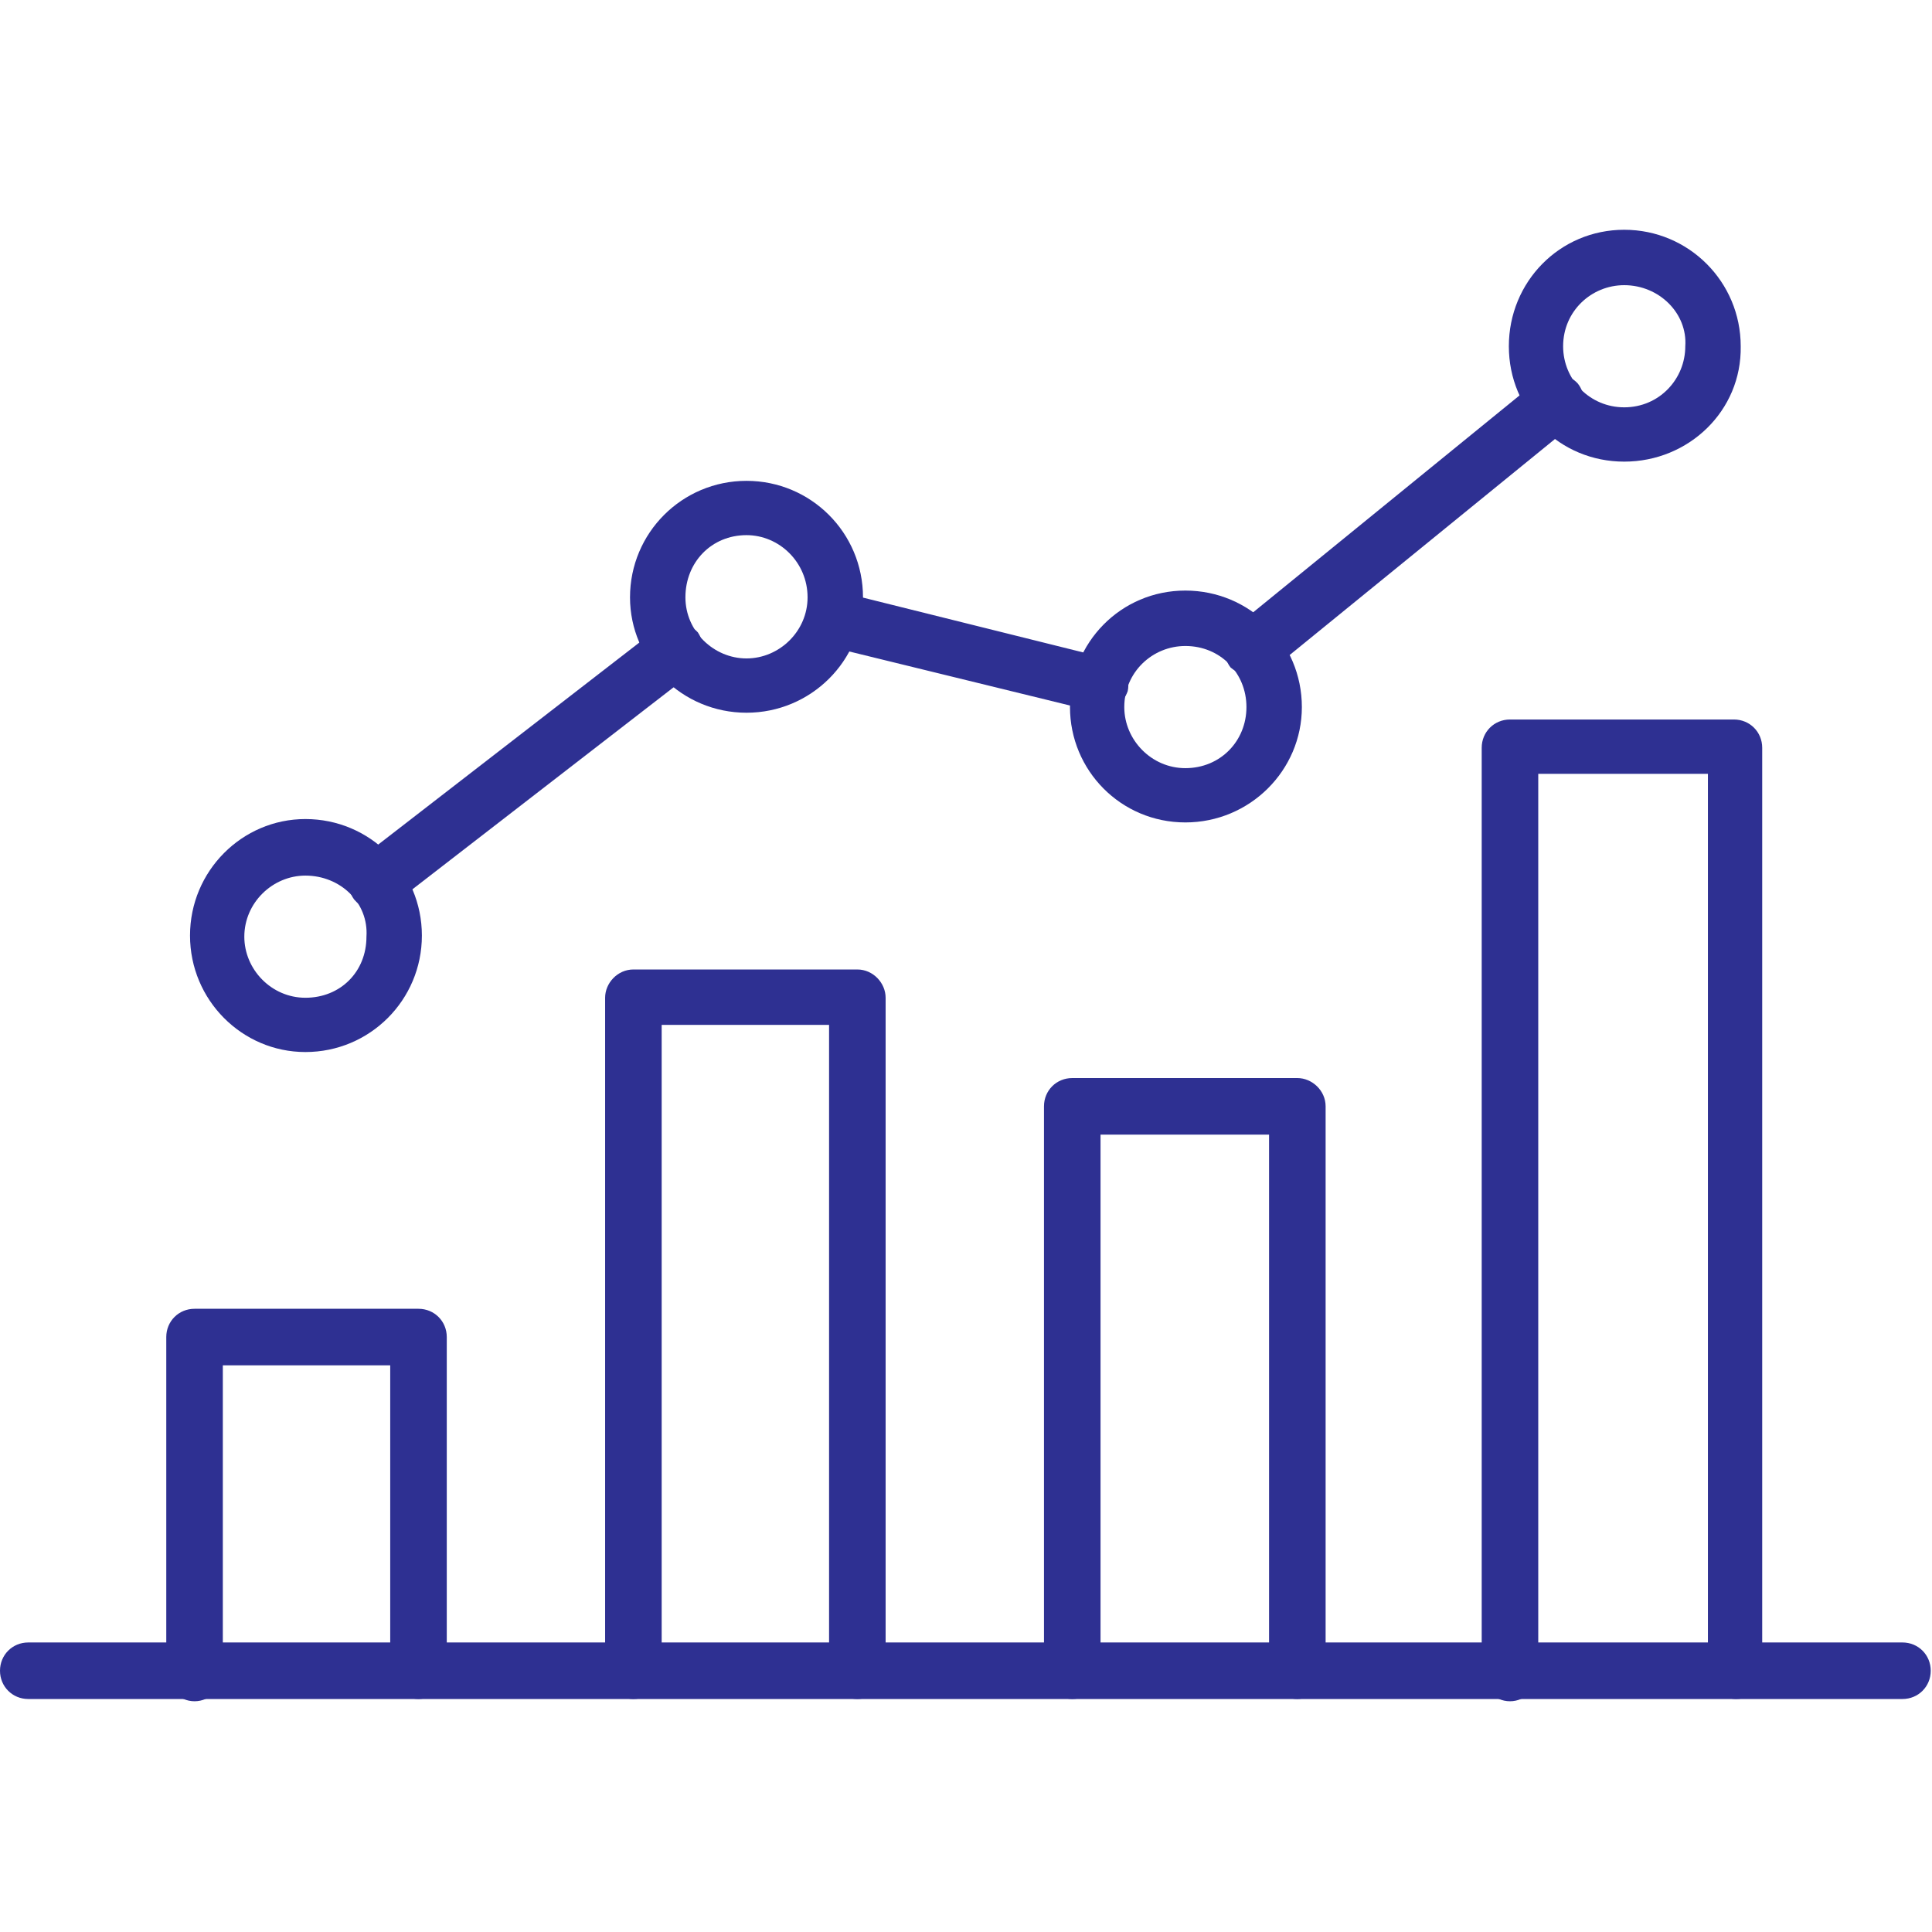 <svg xmlns="http://www.w3.org/2000/svg" xmlns:xlink="http://www.w3.org/1999/xlink" width="500" zoomAndPan="magnify" viewBox="0 0 375 375" height="500" preserveAspectRatio="xMidYMid meet" version="1.2"><defs><clipPath id="e9636da375"><path d="M 32 254 L 87 254 L 87 330.281 L 32 330.281 Z M 32 254 "/></clipPath><clipPath id="49f303bf90"><path d="M 287 139 L 343 139 L 343 330.281 L 287 330.281 Z M 287 139 "/></clipPath><clipPath id="fd51872134"><path d="M 292 44.531 L 338 44.531 L 338 90 L 292 90 Z M 292 44.531 "/></clipPath></defs><g id="1ce3dec7b9"><path style=" stroke:none;fill-rule:evenodd;fill:#2e3092;fill-opacity:1;" d="M 369.266 329.777 L 5.488 329.777 C 2.414 329.777 0 327.363 0 324.289 C 0 321.215 2.414 318.801 5.488 318.801 L 369.266 318.801 C 372.34 318.801 374.754 321.215 374.754 324.289 C 374.754 327.363 372.34 329.777 369.266 329.777 Z M 369.266 329.777 "/><g clip-rule="nonzero" clip-path="url(#e9636da375)"><path style=" stroke:none;fill-rule:evenodd;fill:#2e3092;fill-opacity:1;" d="M 81.23 329.777 C 78.156 329.777 75.742 327.363 75.742 324.289 L 75.742 265.012 L 43.25 265.012 L 43.25 324.727 C 43.25 327.582 40.836 330.215 37.762 330.215 C 34.688 330.215 32.273 327.582 32.273 324.727 L 32.273 259.523 C 32.273 256.453 34.688 254.035 37.762 254.035 L 81.23 254.035 C 84.305 254.035 86.719 256.453 86.719 259.523 L 86.719 324.289 C 86.5 327.363 84.082 329.777 81.23 329.777 Z M 81.23 329.777 "/></g><path style=" stroke:none;fill-rule:evenodd;fill:#2e3092;fill-opacity:1;" d="M 166.41 329.777 C 163.336 329.777 160.922 327.363 160.922 324.289 L 160.922 198.934 L 128.43 198.934 L 128.43 324.289 C 128.43 327.363 126.016 329.777 122.941 329.777 C 119.867 329.777 117.453 327.363 117.453 324.289 L 117.453 193.664 C 117.453 190.809 119.867 188.176 122.941 188.176 L 166.41 188.176 C 169.484 188.176 171.898 190.809 171.898 193.664 L 171.898 324.727 C 171.898 327.363 169.484 329.777 166.41 329.777 Z M 166.41 329.777 "/><path style=" stroke:none;fill-rule:evenodd;fill:#2e3092;fill-opacity:1;" d="M 251.812 329.777 C 248.738 329.777 246.324 327.363 246.324 324.289 L 246.324 220.227 L 213.613 220.227 L 213.613 324.289 C 213.613 327.363 211.195 329.777 208.125 329.777 C 205.051 329.777 202.637 327.363 202.637 324.289 L 202.637 214.738 C 202.637 211.664 205.051 209.25 208.125 209.25 L 251.812 209.25 C 254.664 209.25 257.301 211.664 257.301 214.738 L 257.301 324.289 C 257.301 327.363 254.664 329.777 251.812 329.777 Z M 251.812 329.777 "/><g clip-rule="nonzero" clip-path="url(#49f303bf90)"><path style=" stroke:none;fill-rule:evenodd;fill:#2e3092;fill-opacity:1;" d="M 336.992 329.777 C 333.918 329.777 331.504 327.363 331.504 324.289 L 331.504 150.195 L 298.574 150.195 L 298.574 324.727 C 298.574 327.582 296.16 330.215 293.086 330.215 C 290.012 330.215 287.598 327.582 287.598 324.727 L 287.598 145.145 C 287.598 142.07 290.012 139.656 293.086 139.656 L 336.555 139.656 C 339.629 139.656 342.043 142.07 342.043 145.145 L 342.043 324.727 C 342.48 327.363 340.066 329.777 336.992 329.777 Z M 336.992 329.777 "/></g><path style=" stroke:none;fill-rule:evenodd;fill:#2e3092;fill-opacity:1;" d="M 73.105 176.758 C 71.57 176.758 70.031 176.102 68.715 174.562 C 66.961 172.148 67.617 168.855 69.594 166.879 L 127.773 121.875 C 130.188 120.117 133.699 120.777 135.457 122.75 C 137.211 125.387 136.555 128.68 134.578 130.438 L 76.398 175.441 C 75.523 176.32 74.203 176.758 73.105 176.758 Z M 213.613 138.34 C 213.391 138.34 212.734 138.34 212.516 138.121 L 160.484 125.387 C 157.629 124.727 155.875 121.652 156.531 118.801 C 156.973 116.164 160.043 114.41 162.898 114.848 L 214.93 127.801 C 217.562 128.242 219.539 131.312 218.883 134.168 C 218.004 136.582 215.809 138.34 213.613 138.34 Z M 243.25 131.312 C 241.715 131.312 240.176 130.656 238.859 129.559 C 237.102 127.363 237.324 123.848 239.52 121.875 L 298.574 73.793 C 300.77 72.039 304.281 72.258 306.258 74.453 C 308.016 76.648 307.793 80.16 305.598 82.137 L 246.543 130.215 C 245.664 131.094 244.348 131.312 243.25 131.312 Z M 243.25 131.312 "/><path style=" stroke:none;fill-rule:evenodd;fill:#2e3092;fill-opacity:1;" d="M 59.277 204.199 C 46.98 204.199 36.883 194.102 36.883 181.59 C 36.883 169.074 46.98 158.977 59.277 158.977 C 71.789 158.977 81.887 169.074 81.887 181.59 C 81.887 194.102 71.789 204.199 59.277 204.199 Z M 59.277 169.953 C 52.91 169.953 47.422 175.223 47.422 181.809 C 47.422 188.176 52.691 193.664 59.277 193.664 C 66.082 193.664 71.129 188.613 71.129 181.809 C 71.57 175.223 66.082 169.953 59.277 169.953 Z M 59.277 169.953 "/><path style=" stroke:none;fill-rule:evenodd;fill:#2e3092;fill-opacity:1;" d="M 144.895 138.34 C 132.383 138.34 122.285 128.242 122.285 115.945 C 122.285 103.434 132.383 93.332 144.895 93.332 C 157.41 93.332 167.508 103.434 167.508 115.945 C 167.508 128.242 157.41 138.34 144.895 138.34 Z M 144.895 103.871 C 138.09 103.871 133.039 109.141 133.039 115.945 C 133.039 122.531 138.531 127.801 144.895 127.801 C 151.262 127.801 156.75 122.531 156.75 115.945 C 156.75 109.141 151.262 103.871 144.895 103.871 Z M 144.895 103.871 "/><path style=" stroke:none;fill-rule:evenodd;fill:#2e3092;fill-opacity:1;" d="M 230.078 159.633 C 217.562 159.633 207.684 149.535 207.684 137.242 C 207.684 124.727 217.562 114.629 230.078 114.629 C 242.59 114.629 252.691 124.727 252.691 137.242 C 252.691 149.535 242.59 159.633 230.078 159.633 Z M 230.078 125.387 C 223.711 125.387 218.223 130.438 218.223 137.242 C 218.223 143.609 223.492 149.098 230.078 149.098 C 236.883 149.098 241.934 143.828 241.934 137.242 C 241.934 130.656 236.883 125.387 230.078 125.387 Z M 230.078 125.387 "/><g clip-rule="nonzero" clip-path="url(#fd51872134)"><path style=" stroke:none;fill-rule:evenodd;fill:#2e3092;fill-opacity:1;" d="M 315.258 89.602 C 302.746 89.602 292.867 79.723 292.867 67.207 C 292.867 54.695 302.746 44.598 315.258 44.598 C 327.773 44.598 337.871 54.695 337.871 67.207 C 338.09 79.723 327.773 89.602 315.258 89.602 Z M 315.258 55.352 C 308.891 55.352 303.402 60.402 303.402 67.207 C 303.402 73.793 308.672 79.062 315.258 79.062 C 322.066 79.062 327.113 73.574 327.113 67.207 C 327.555 60.84 322.066 55.352 315.258 55.352 Z M 315.258 55.352 "/></g></g></svg>